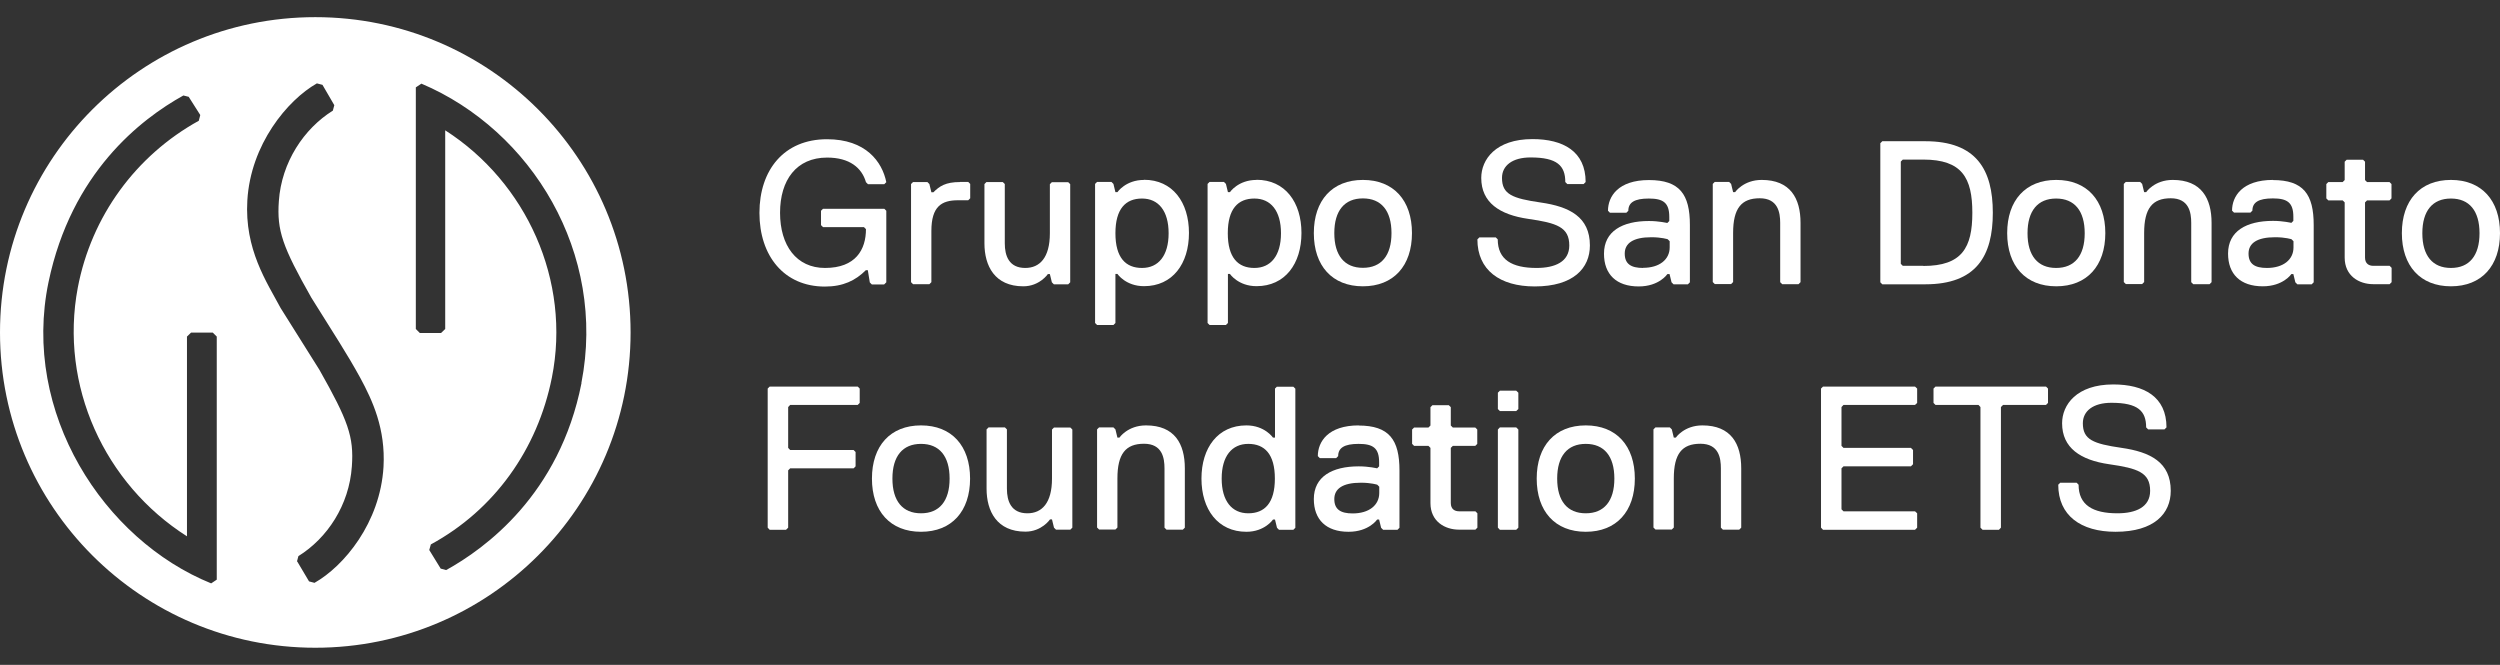 <svg width="188" height="50" viewBox="0 0 188 50" fill="none" xmlns="http://www.w3.org/2000/svg">
<rect x="0" y="0" width="188" height="50" fill="#333333" stroke="none"/>
<path d="M23.71 1.29C10.62 1.29 0 11.9 0 25C0 38.1 10.62 48.71 23.71 48.71C36.8 48.71 47.42 38.09 47.42 25C47.42 11.91 36.81 1.29 23.71 1.29ZM43.73 28.8C42.08 37.2 36.46 41.26 33.55 42.87C33.39 42.83 33.3 42.81 33.14 42.76L32.28 41.36C32.33 41.19 32.35 41.11 32.4 40.94C37.17 38.35 40.42 33.8 41.5 28.4C42.96 21.1 39.58 13.71 33.48 9.8V24.74C33.36 24.86 33.29 24.92 33.17 25.04H31.57C31.45 24.92 31.39 24.86 31.27 24.74V6.57C31.45 6.45 31.51 6.41 31.69 6.29C39.99 9.81 45.63 19.05 43.72 28.8H43.73ZM3.65 21.21C5.37 12.99 10.57 8.97 13.79 7.18C13.94 7.22 14.04 7.24 14.19 7.28L15.06 8.65C15.02 8.82 14.99 8.91 14.95 9.08C10.21 11.7 6.87 16.27 5.85 21.63C4.46 28.99 7.86 36.39 14.06 40.33V25.31C14.18 25.19 14.25 25.13 14.37 25.01H16C16.12 25.13 16.18 25.19 16.3 25.31V43.59C16.12 43.71 16.06 43.75 15.88 43.87C7.79 40.59 1.6 31.03 3.65 21.21ZM22.33 42.23C22.37 42.07 22.39 41.98 22.44 41.82C24.61 40.47 26.26 37.99 26.46 35.07C26.62 32.84 26.18 31.63 24.02 27.81L21.1 23.16C20.06 21.21 18.38 18.75 18.6 15.07C18.85 10.86 21.61 7.53 23.83 6.27C23.99 6.31 24.08 6.34 24.25 6.38L25.14 7.91C25.1 8.07 25.07 8.16 25.03 8.32C22.86 9.67 21.17 12.2 20.97 15.12C20.81 17.35 21.25 18.56 23.41 22.38L25.51 25.73C26.06 26.61 26.59 27.5 27.09 28.41C28.02 30.13 29 32.25 28.84 35.11C28.59 39.32 25.86 42.58 23.65 43.83C23.49 43.79 23.4 43.77 23.24 43.72L22.35 42.22L22.33 42.23Z" fill="white"/>
<path d="M66.5 21.38L66.65 21.23V15.85L66.5 15.7H61.89L61.74 15.85V16.93L61.89 17.08H64.97L65.12 17.23C65.12 18.77 64.35 20.15 62.04 20.15C59.89 20.15 58.66 18.46 58.66 16C58.66 13.54 59.89 11.85 62.2 11.85C63.89 11.85 64.81 12.62 65.12 13.7L65.27 13.85H66.5L66.65 13.7C66.34 12.16 65.11 10.47 62.19 10.47C58.96 10.47 57.11 12.78 57.11 16.01C57.11 19.24 58.96 21.55 62.03 21.55C63.41 21.55 64.34 21.09 65.11 20.32H65.26L65.41 21.24L65.56 21.39H66.48L66.5 21.38Z" fill="white"/>
<path d="M72.19 13.69C71.11 13.69 70.65 14 70.19 14.46H70.04L69.89 13.84L69.74 13.69H68.66L68.51 13.84V21.22L68.66 21.37H69.89L70.04 21.22V17.37C70.04 15.52 70.81 15.06 72.04 15.06H72.81L72.96 14.91V13.83L72.81 13.68H72.19V13.69Z" fill="white"/>
<path d="M76.95 21.53C78.18 21.53 78.8 20.61 78.8 20.61H78.95L79.1 21.23L79.25 21.38H80.33L80.48 21.23V13.85L80.33 13.7H79.1L78.95 13.85V17.54C78.95 19.39 78.18 20.15 77.1 20.15C75.87 20.15 75.56 19.23 75.56 18.3V13.84L75.41 13.69H74.18L74.03 13.84V18.3C74.03 19.99 74.8 21.53 76.95 21.53Z" fill="white"/>
<path d="M86.03 13.53C84.65 13.53 84.03 14.45 84.03 14.45H83.88L83.73 13.83L83.58 13.68H82.5L82.35 13.83V24.29L82.5 24.44H83.73L83.88 24.29V20.6H84.03C84.03 20.6 84.65 21.52 86.03 21.52C88.18 21.52 89.41 19.83 89.41 17.52C89.41 15.21 88.18 13.52 86.03 13.52V13.53ZM85.88 20.15C84.65 20.15 83.88 19.38 83.88 17.54C83.88 15.7 84.65 14.93 85.88 14.93C87.11 14.93 87.88 15.85 87.88 17.54C87.88 19.23 87.11 20.15 85.88 20.15Z" fill="white"/>
<path d="M94.49 13.53C93.11 13.53 92.49 14.45 92.49 14.45H92.34L92.19 13.83L92.04 13.68H90.96L90.81 13.83V24.29L90.96 24.44H92.19L92.34 24.29V20.6H92.49C92.49 20.6 93.11 21.52 94.49 21.52C96.64 21.52 97.87 19.83 97.87 17.52C97.87 15.21 96.64 13.52 94.49 13.52V13.53ZM94.33 20.15C93.1 20.15 92.33 19.38 92.33 17.54C92.33 15.7 93.1 14.93 94.33 14.93C95.56 14.93 96.33 15.85 96.33 17.54C96.33 19.23 95.56 20.15 94.33 20.15Z" fill="white"/>
<path d="M102.49 21.53C104.8 21.53 106.18 19.99 106.18 17.53C106.18 15.07 104.8 13.53 102.49 13.53C100.18 13.53 98.8 15.07 98.8 17.53C98.8 19.99 100.18 21.53 102.49 21.53ZM102.49 14.92C103.87 14.92 104.64 15.84 104.64 17.53C104.64 19.22 103.87 20.14 102.49 20.14C101.11 20.14 100.34 19.22 100.34 17.53C100.34 15.84 101.11 14.92 102.49 14.92Z" fill="white"/>
<path d="M119.56 18.46C119.56 16.31 118.02 15.54 115.87 15.23C113.72 14.92 112.95 14.61 112.95 13.38C112.95 12.46 113.72 11.84 115.1 11.84C117.1 11.84 117.71 12.46 117.71 13.69L117.86 13.84H119.09L119.24 13.69C119.24 11.38 117.55 10.46 115.24 10.46C112.47 10.46 111.39 12 111.39 13.38C111.39 15.23 112.77 16.15 114.93 16.46C117.08 16.77 118.01 17.08 118.01 18.46C118.01 19.69 116.93 20.15 115.55 20.15C113.7 20.15 112.63 19.53 112.63 18L112.48 17.85H111.25L111.1 18C111.1 20.31 112.79 21.54 115.41 21.54C118.33 21.54 119.56 20.16 119.56 18.46Z" fill="white"/>
<path d="M125.4 20.61H125.55L125.7 21.23L125.85 21.38H126.93L127.08 21.23V16.92C127.08 14.61 126.31 13.54 124 13.54C121.69 13.54 120.92 14.77 120.92 15.85L121.07 16H122.3L122.45 15.85C122.45 15.23 122.91 14.93 123.99 14.93C125.07 14.93 125.53 15.24 125.53 16.31V16.62L125.38 16.77C125.38 16.77 124.76 16.62 124 16.62C122 16.62 120.62 17.39 120.62 19.08C120.62 20.62 121.54 21.54 123.23 21.54C124.77 21.54 125.38 20.62 125.38 20.62L125.4 20.61ZM123.56 20.15C122.64 20.15 122.18 19.84 122.18 19.07C122.18 18.3 122.8 17.84 124.18 17.84C124.95 17.84 125.41 17.99 125.41 17.99L125.56 18.14V18.6C125.56 19.52 124.79 20.14 123.56 20.14V20.15Z" fill="white"/>
<path d="M132.48 13.53C131.1 13.53 130.48 14.45 130.48 14.45H130.33L130.18 13.83L130.03 13.68H128.95L128.8 13.83V21.21L128.95 21.36H130.18L130.33 21.21V17.52C130.33 15.67 130.95 14.91 132.33 14.91C133.71 14.91 133.87 15.99 133.87 16.76V21.22L134.02 21.37H135.25L135.4 21.22V16.76C135.4 14.91 134.63 13.53 132.48 13.53Z" fill="white"/>
<path d="M149.86 16C149.86 12.77 148.63 10.62 144.78 10.62H141.55L141.4 10.77V21.23L141.55 21.38H144.78C148.63 21.38 149.86 19.23 149.86 16ZM144.63 19.99H143.09L142.94 19.84V12.15L143.09 12H144.63C147.55 12 148.32 13.38 148.32 16C148.32 18.62 147.55 20 144.63 20V19.99Z" fill="white"/>
<path d="M158.32 17.53C158.32 15.07 156.94 13.53 154.63 13.53C152.32 13.53 150.94 15.07 150.94 17.53C150.94 19.99 152.32 21.53 154.63 21.53C156.94 21.53 158.32 19.99 158.32 17.53ZM154.62 20.15C153.24 20.15 152.47 19.23 152.47 17.54C152.47 15.85 153.24 14.93 154.62 14.93C156 14.93 156.77 15.85 156.77 17.54C156.77 19.23 156 20.15 154.62 20.15Z" fill="white"/>
<path d="M163.39 13.53C162.01 13.53 161.39 14.45 161.39 14.45H161.24L161.09 13.83L160.94 13.68H159.86L159.71 13.83V21.21L159.86 21.36H161.09L161.24 21.21V17.52C161.24 15.67 161.86 14.91 163.24 14.91C164.62 14.91 164.78 15.99 164.78 16.76V21.22L164.93 21.37H166.16L166.31 21.22V16.76C166.31 14.91 165.54 13.53 163.39 13.53Z" fill="white"/>
<path d="M170.93 13.53C168.62 13.53 167.85 14.76 167.85 15.84L168 15.99H169.23L169.38 15.84C169.38 15.22 169.84 14.92 170.92 14.92C172 14.92 172.46 15.23 172.46 16.3V16.61L172.31 16.76C172.31 16.76 171.69 16.61 170.93 16.61C168.93 16.61 167.55 17.38 167.55 19.07C167.55 20.61 168.47 21.53 170.16 21.53C171.7 21.53 172.31 20.61 172.31 20.61H172.46L172.61 21.23L172.76 21.38H173.84L173.99 21.23V16.92C173.99 14.61 173.22 13.54 170.91 13.54L170.93 13.53ZM172.47 18.61C172.47 19.53 171.7 20.15 170.47 20.15C169.55 20.15 169.09 19.84 169.09 19.07C169.09 18.3 169.71 17.84 171.09 17.84C171.86 17.84 172.32 17.99 172.32 17.99L172.47 18.14V18.6V18.61Z" fill="white"/>
<path d="M178 13.69L177.85 13.54V12.16L177.7 12.01H176.47L176.32 12.16V13.54L176.17 13.69H175.09L174.94 13.84V14.92L175.09 15.07H176.17L176.32 15.22V19.37C176.32 20.75 177.4 21.37 178.47 21.37H179.7L179.85 21.22V20.14L179.7 19.99H178.47C178.16 19.99 177.85 19.84 177.85 19.37V15.22L178 15.07H179.69L179.84 14.92V13.84L179.69 13.69H178Z" fill="white"/>
<path d="M184.31 13.53C182 13.53 180.62 15.07 180.62 17.53C180.62 19.99 182 21.53 184.31 21.53C186.62 21.53 188 19.99 188 17.53C188 15.07 186.62 13.53 184.31 13.53ZM184.31 20.15C182.93 20.15 182.16 19.23 182.16 17.54C182.16 15.85 182.93 14.93 184.31 14.93C185.69 14.93 186.46 15.85 186.46 17.54C186.46 19.23 185.69 20.15 184.31 20.15Z" fill="white"/>
<path d="M57.88 29.07L57.73 29.22V39.68L57.88 39.84H59.11L59.27 39.68V35.37L59.42 35.22H64.19L64.34 35.07V33.99L64.19 33.84H59.42L59.27 33.68V30.61L59.42 30.45H64.5L64.65 30.3V29.22L64.5 29.07H57.88Z" fill="white"/>
<path d="M69.26 31.99C66.95 31.99 65.57 33.53 65.57 35.99C65.57 38.45 66.95 39.99 69.26 39.99C71.57 39.99 72.95 38.45 72.95 35.99C72.95 33.53 71.57 31.99 69.26 31.99ZM69.26 38.6C67.88 38.6 67.11 37.68 67.11 35.99C67.11 34.3 67.88 33.38 69.26 33.38C70.64 33.38 71.41 34.3 71.41 35.99C71.41 37.68 70.64 38.6 69.26 38.6Z" fill="white"/>
<path d="M79.26 32.15L79.11 32.3V35.99C79.11 37.84 78.34 38.6 77.26 38.6C76.03 38.6 75.72 37.68 75.72 36.75V32.29L75.57 32.14H74.34L74.19 32.29V36.75C74.19 38.44 74.96 39.98 77.11 39.98C78.34 39.98 78.96 39.06 78.96 39.06H79.11L79.26 39.68L79.41 39.83H80.49L80.64 39.68V32.3L80.49 32.15H79.26Z" fill="white"/>
<path d="M86.18 31.99C84.8 31.99 84.18 32.91 84.18 32.91H84.03L83.88 32.29L83.73 32.14H82.65L82.5 32.29V39.67L82.65 39.82H83.88L84.03 39.67V35.98C84.03 34.13 84.65 33.37 86.03 33.37C87.41 33.37 87.57 34.45 87.57 35.22V39.68L87.72 39.83H88.95L89.1 39.68V35.22C89.1 33.37 88.33 31.99 86.18 31.99Z" fill="white"/>
<path d="M96.03 29.07L95.88 29.22V32.91H95.73C95.73 32.91 95.11 31.99 93.73 31.99C91.58 31.99 90.35 33.68 90.35 35.99C90.35 38.3 91.58 39.99 93.73 39.99C95.11 39.99 95.73 39.07 95.73 39.07H95.88L96.03 39.69L96.18 39.84H97.26L97.41 39.69V29.23L97.26 29.08H96.03V29.07ZM93.87 38.6C92.64 38.6 91.87 37.68 91.87 35.99C91.87 34.3 92.64 33.38 93.87 33.38C95.1 33.38 95.87 34.15 95.87 35.99C95.87 37.83 95.1 38.6 93.87 38.6Z" fill="white"/>
<path d="M102.18 31.99C99.87 31.99 99.1 33.22 99.1 34.3L99.25 34.45H100.48L100.63 34.3C100.63 33.68 101.09 33.38 102.17 33.38C103.25 33.38 103.71 33.69 103.71 34.76V35.07L103.56 35.22C103.56 35.22 102.94 35.07 102.18 35.07C100.18 35.07 98.8 35.84 98.8 37.53C98.8 39.07 99.72 39.99 101.41 39.99C102.95 39.99 103.56 39.07 103.56 39.07H103.71L103.86 39.69L104.01 39.84H105.09L105.24 39.69V35.38C105.24 33.07 104.47 32 102.16 32L102.18 31.99ZM103.72 37.07C103.72 37.99 102.95 38.61 101.72 38.61C100.8 38.61 100.34 38.3 100.34 37.53C100.34 36.76 100.96 36.3 102.34 36.3C103.11 36.3 103.57 36.45 103.57 36.45L103.72 36.6V37.06V37.07Z" fill="white"/>
<path d="M109.25 32.15L109.1 32V30.62L108.95 30.47H107.72L107.57 30.62V32L107.42 32.15H106.34L106.19 32.3V33.38L106.34 33.53H107.42L107.57 33.68V37.83C107.57 39.21 108.65 39.83 109.72 39.83H110.95L111.1 39.68V38.6L110.95 38.45H109.72C109.41 38.45 109.1 38.3 109.1 37.83V33.68L109.25 33.53H110.94L111.09 33.38V32.3L110.94 32.15H109.25Z" fill="white"/>
<path d="M112.79 32.14L112.64 32.3V39.68L112.79 39.84H114.02L114.18 39.68V32.3L114.02 32.14H112.79Z" fill="white"/>
<path d="M112.79 29.38L112.64 29.53V30.76L112.79 30.91H114.02L114.18 30.76V29.53L114.02 29.38H112.79Z" fill="white"/>
<path d="M119.25 31.99C116.94 31.99 115.56 33.53 115.56 35.99C115.56 38.45 116.94 39.99 119.25 39.99C121.56 39.99 122.94 38.45 122.94 35.99C122.94 33.53 121.56 31.99 119.25 31.99ZM119.25 38.6C117.87 38.6 117.1 37.68 117.1 35.99C117.1 34.3 117.87 33.38 119.25 33.38C120.63 33.38 121.4 34.3 121.4 35.99C121.4 37.68 120.63 38.6 119.25 38.6Z" fill="white"/>
<path d="M128.02 31.99C126.64 31.99 126.02 32.91 126.02 32.91H125.87L125.72 32.29L125.57 32.14H124.49L124.34 32.29V39.67L124.49 39.82H125.72L125.87 39.67V35.98C125.87 34.13 126.48 33.37 127.87 33.37C129.26 33.37 129.41 34.45 129.41 35.22V39.68L129.56 39.83H130.79L130.94 39.68V35.22C130.94 33.37 130.17 31.99 128.02 31.99Z" fill="white"/>
<path d="M137.09 29.07L136.94 29.22V39.68L137.09 39.84H144.01L144.17 39.68V38.6L144.01 38.45H138.63L138.48 38.3V35.22L138.63 35.07H143.7L143.86 34.91V33.84L143.7 33.68H138.63L138.48 33.53V30.61L138.63 30.45H144.01L144.17 30.3V29.22L144.01 29.07H137.09Z" fill="white"/>
<path d="M145.55 29.07L145.4 29.22V30.3L145.55 30.45H148.78L148.93 30.61V39.68L149.09 39.84H150.32L150.47 39.68V30.61L150.63 30.45H153.86L154.01 30.3V29.22L153.86 29.07H145.55Z" fill="white"/>
<path d="M159.55 33.68C157.4 33.37 156.63 33.06 156.63 31.83C156.63 30.91 157.4 30.29 158.78 30.29C160.78 30.29 161.39 30.91 161.39 32.14L161.54 32.29H162.77L162.92 32.14C162.92 29.83 161.23 28.91 158.92 28.91C156.15 28.91 155.07 30.45 155.07 31.83C155.07 33.68 156.45 34.6 158.61 34.91C160.76 35.22 161.69 35.53 161.69 36.91C161.69 38.14 160.61 38.6 159.23 38.6C157.38 38.6 156.31 37.98 156.31 36.45L156.16 36.3H154.93L154.78 36.45C154.78 38.76 156.47 39.99 159.09 39.99C162.01 39.99 163.24 38.61 163.24 36.91C163.24 34.76 161.7 33.99 159.55 33.68Z" fill="white"/>
</svg>

